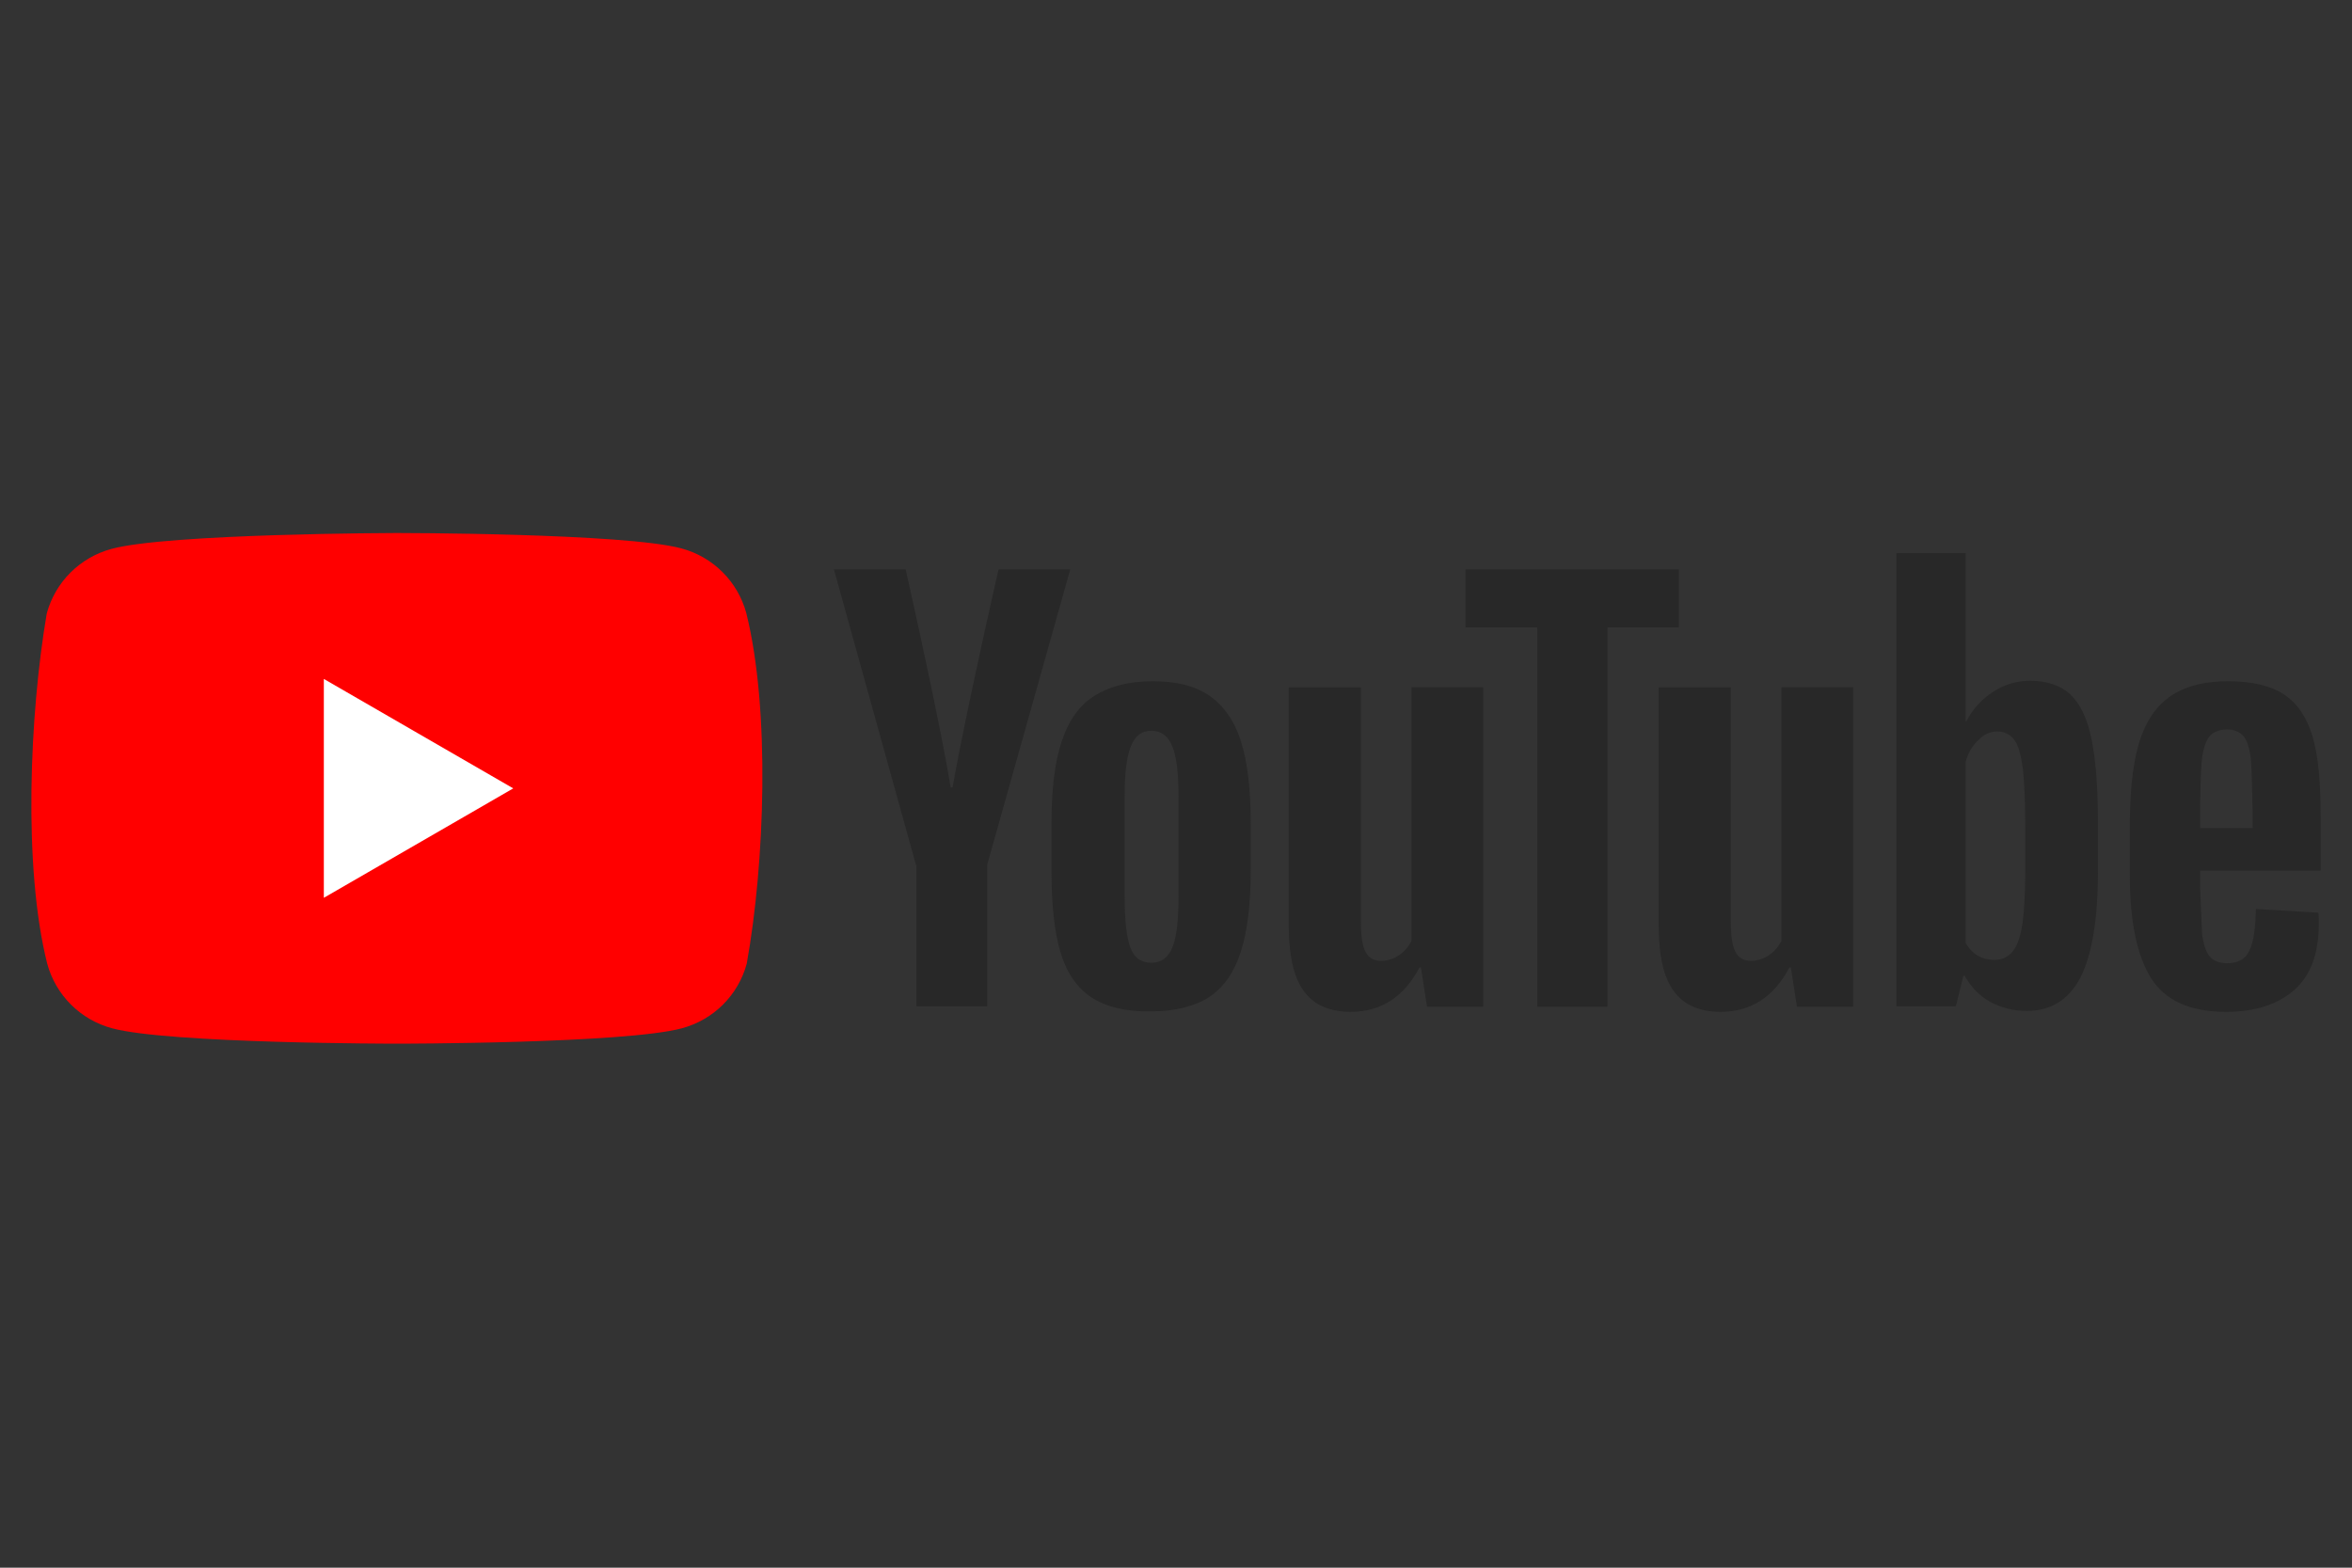 <svg xmlns="http://www.w3.org/2000/svg" width="300" height="200" viewBox="0 0 300 200" fill="none"><rect x="0" y="0" width="300" height="200" fill="#333333" stroke="none"/><g id="Youtube"><g id="logos:youtube"><path id="Vector" d="M95.187 78.202C94.653 76.23 93.609 74.432 92.161 72.987C90.713 71.543 88.911 70.502 86.934 69.969C79.698 68 50.575 68 50.575 68C50.575 68 21.452 68.06 14.216 70.028C12.24 70.562 10.438 71.603 8.99 73.047C7.542 74.492 6.499 76.289 5.964 78.261C3.775 91.089 2.926 110.633 6.024 122.947C6.559 124.919 7.602 126.716 9.05 128.161C10.498 129.605 12.3 130.646 14.276 131.18C21.512 133.148 50.635 133.148 50.635 133.148C50.635 133.148 79.758 133.148 86.994 131.18C88.971 130.646 90.773 129.605 92.221 128.161C93.669 126.716 94.712 124.919 95.247 122.947C97.555 110.102 98.267 90.569 95.187 78.202L95.187 78.202Z" fill="#FF0000"></path><path id="Vector_2" d="M41.306 114.538L65.466 100.578L41.306 86.617V114.538Z" fill="white"></path><path id="Vector_3" d="M284.159 86.909C287.328 86.909 289.72 87.506 291.394 88.639C293.069 89.773 294.265 91.562 294.983 94.009C295.7 96.455 295.999 99.795 295.999 104.091V111.072H280.63V113.219L280.87 119.125C281.049 120.438 281.348 121.393 281.826 121.989C282.305 122.586 283.082 122.884 284.099 122.884C285.474 122.884 286.431 122.347 286.909 121.274C287.448 120.2 287.687 118.41 287.746 115.964L295.7 116.441C295.76 116.799 295.76 117.276 295.76 117.873C295.76 121.631 294.743 124.436 292.65 126.285C290.557 128.134 287.687 129.089 283.919 129.089C279.374 129.089 276.205 127.657 274.411 124.853C272.617 122.049 271.66 117.634 271.66 111.728V104.509C271.863 94.367 273.651 86.939 284.159 86.909V86.909ZM173.586 87.685V117.574C173.586 119.364 173.765 120.677 174.184 121.452C175.033 123.111 177.234 122.687 178.43 121.87C179.121 121.405 179.677 120.767 180.045 120.021V87.684H189.194V128.432H182.018L181.241 123.421H181.061C179.088 127.179 176.157 129.088 172.271 129.088C166.288 129.073 164.824 124.773 164.476 120.406L164.453 120.098C164.41 119.436 164.385 118.774 164.377 118.111V87.685H173.586H173.586ZM220.77 87.685V117.574C220.77 119.364 220.949 120.677 221.367 121.452C222.217 123.111 224.417 122.687 225.613 121.87C226.304 121.405 226.86 120.767 227.228 120.021V87.684H236.377V128.432H229.201L228.424 123.421H228.245C226.271 127.179 223.34 129.088 219.454 129.088C213.471 129.073 212.007 124.773 211.659 120.406L211.636 120.098C211.593 119.436 211.568 118.774 211.56 118.111V87.685H220.77ZM147.034 86.909C150.025 86.909 152.476 87.506 154.271 88.759C156.064 90.011 157.44 91.921 158.277 94.546C159.114 97.171 159.533 100.69 159.533 105.046V110.952C159.533 115.307 159.114 118.768 158.277 121.392C157.44 124.018 156.124 125.927 154.271 127.18C152.417 128.373 149.905 129.029 146.795 129.029C143.566 129.089 141.054 128.433 139.201 127.239C137.347 125.987 136.031 124.077 135.254 121.452C134.476 118.827 134.117 115.367 134.117 111.012V105.105C134.117 100.75 134.536 97.17 135.433 94.545C136.33 91.861 137.705 89.951 139.619 88.759C141.533 87.565 143.984 86.909 147.034 86.909V86.909ZM250.73 70.562V92.04H250.79C251.627 90.489 252.703 89.236 254.198 88.281C255.595 87.345 257.24 86.846 258.922 86.85C261.135 86.85 262.81 87.446 264.065 88.579C265.321 89.773 266.218 91.622 266.756 94.188C267.278 96.673 267.574 100.11 267.593 104.444L267.593 104.867V111.31C267.593 117.335 266.816 121.81 265.381 124.674C263.886 127.538 261.614 128.97 258.504 128.97C256.77 128.97 255.215 128.552 253.78 127.777C252.511 127.039 251.458 125.981 250.729 124.709L250.61 124.495H250.431L249.474 128.373H241.879V70.563H250.73V70.562ZM214.131 72.651V80.048H205.041V128.432H196.072V80.048H186.922V72.651H214.132L214.131 72.651ZM115.519 72.651L115.525 72.673C115.612 73.061 116.821 78.423 118.151 84.671L118.256 85.166L118.414 85.914L118.52 86.417L118.574 86.669L118.68 87.174L118.733 87.427L118.838 87.934L118.992 88.675C119.89 93.002 120.748 97.341 121.26 100.452H121.5C121.991 97.661 122.704 94.09 123.465 90.443L123.665 89.491C123.765 89.014 123.865 88.537 123.967 88.062L124.123 87.324C125.156 82.491 126.22 77.666 127.315 72.847L127.332 72.77L127.36 72.651H136.509L125.924 110.296V128.373H116.895V110.355H116.835L106.369 72.65H115.519V72.651ZM146.855 93.233C145.599 93.233 144.762 93.889 144.224 95.262C143.686 96.634 143.447 98.722 143.447 101.646V114.353C143.447 117.336 143.686 119.543 144.164 120.856C144.642 122.168 145.54 122.825 146.855 122.825C148.111 122.825 149.008 122.168 149.546 120.856C150.084 119.543 150.323 117.336 150.323 114.353V101.645C150.323 98.722 150.084 96.574 149.546 95.261C149.008 93.889 148.111 93.233 146.855 93.233V93.233ZM252.344 94.427C251.615 95.098 251.097 95.926 250.788 96.961L250.73 97.171V120.319C251.471 121.571 252.524 122.407 254.377 122.466C255.334 122.466 256.111 122.109 256.71 121.393C257.308 120.677 257.726 119.483 257.965 117.813C258.195 116.209 258.315 114.001 258.324 111.188V105.523C258.324 102.302 258.204 99.856 258.025 98.126C257.786 96.395 257.487 95.142 256.949 94.427C255.908 92.935 253.66 92.953 252.344 94.427ZM283.98 93.054C282.963 93.114 282.245 93.412 281.826 93.949C281.348 94.546 281.049 95.441 280.87 96.753C280.693 98.039 280.633 102.534 280.63 102.714V105.643H287.328V103.06V103.109C287.324 104.012 287.305 102.585 287.264 100.833L287.258 100.598C287.221 99.058 287.166 97.341 287.089 96.753C286.909 95.381 286.61 94.426 286.132 93.889C285.653 93.352 284.936 93.054 283.979 93.054H283.98Z" fill="#282828"></path></g></g></svg>